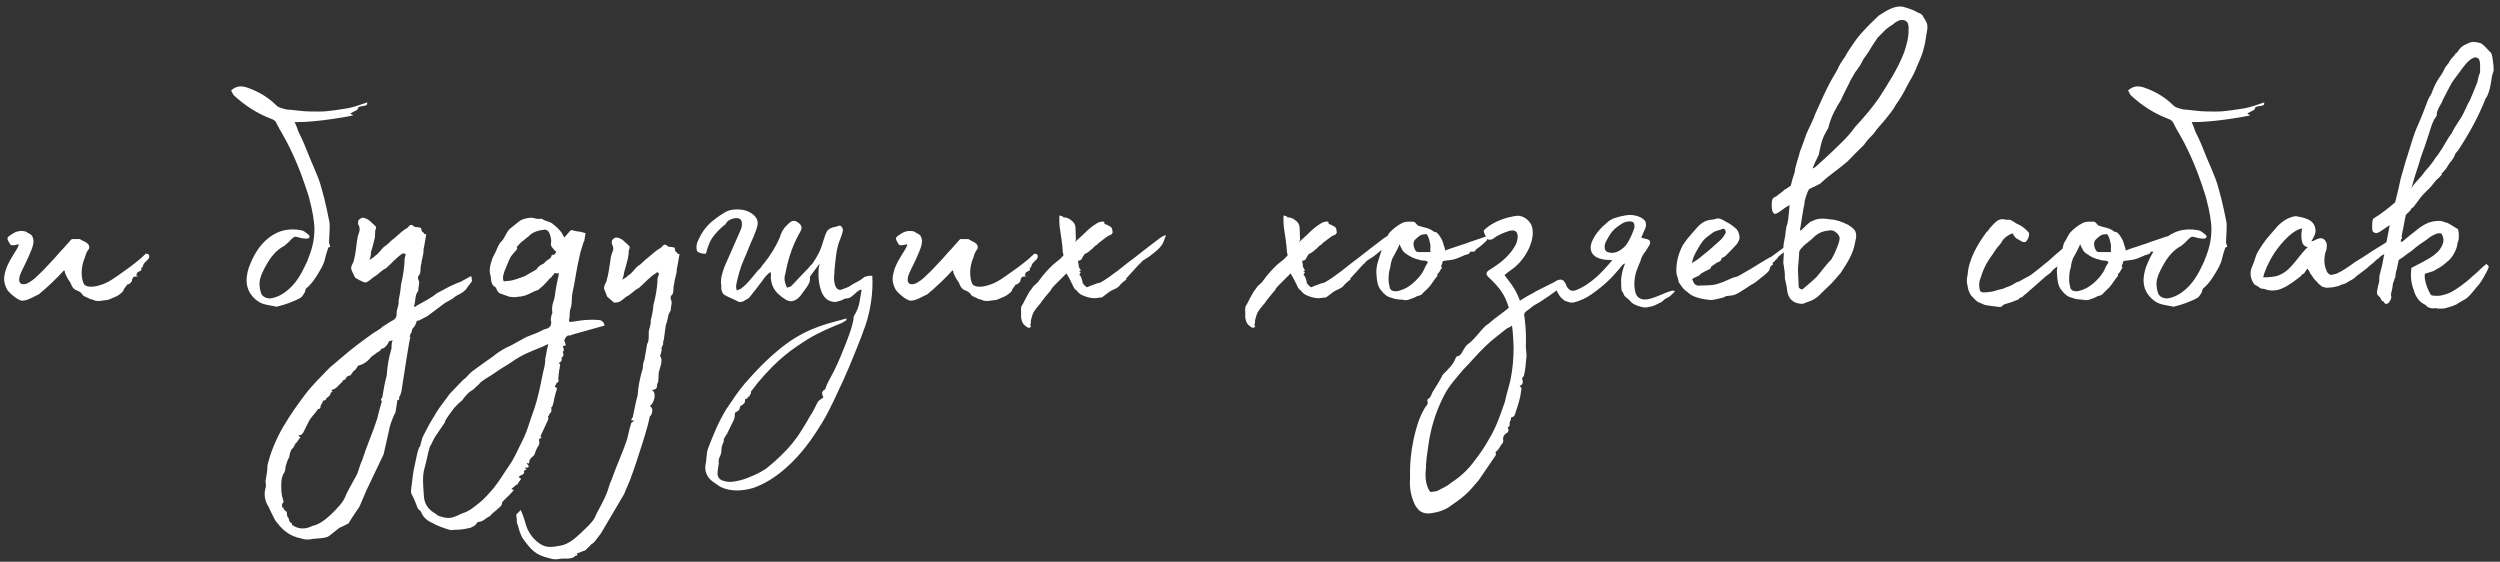 <?xml version="1.0" encoding="UTF-8"?> <svg xmlns="http://www.w3.org/2000/svg" width="405" height="91" viewBox="0 0 405 91" fill="none"><rect x="0" y="0" width="405" height="91" fill="#333333" stroke="none"/><path d="M15.944 48.775C15.752 48.711 15.624 48.775 15.432 48.711C15.112 48.583 14.856 48.455 14.6 48.455C14.408 48.327 14.152 48.199 13.96 48.135C13.704 48.007 13.384 47.879 13.384 47.751C13.128 47.367 12.808 47.175 12.424 47.047C11.784 46.791 11.592 46.279 11.4 45.767C11.272 45.575 11.144 45.447 11.08 45.319C10.824 44.934 10.696 44.55 10.504 44.166C10.568 44.038 10.504 43.974 10.376 43.782C9.224 45.062 7.816 46.407 6.28 47.687C5.384 48.071 4.616 48.647 3.656 48.711C2.952 48.775 1.352 47.303 1.16 46.919C0.52 45.703 0.584 44.934 0.904 43.846C1.416 41.99 3.208 40.007 3.016 39.559C2.376 39.751 1.864 39.815 1.672 39.623C1.416 39.175 1.16 38.855 1.224 38.535C1.352 38.279 1.608 38.151 1.8 38.023C2.056 37.831 2.376 37.639 2.76 37.511C3.272 37.383 3.72 37.383 4.168 37.511C4.488 37.767 5 37.895 5.192 38.215C5.704 39.111 5.32 40.007 4.616 41.606C4.296 42.374 3.592 43.718 3.4 44.166C3.144 44.742 2.888 45.639 3.4 45.959C3.784 46.151 4.296 46.023 4.68 45.767C5.576 45.255 5.896 44.806 6.408 44.358C7.112 43.718 7.624 43.078 8.328 42.374C8.968 41.734 9.544 40.967 10.184 40.327C10.568 39.943 10.888 39.495 11.272 39.111C11.336 38.983 11.464 38.855 11.656 38.727H13C13 38.983 14.792 39.239 14.408 40.327C14.088 40.711 13.896 41.158 13.768 41.67C13.256 42.886 13.064 44.166 13.384 45.447C13.448 45.703 13.512 45.895 13.64 46.087C14.344 46.791 16.072 46.343 17.16 45.831C17.864 45.511 18.504 45.062 19.144 44.614C20.36 43.782 21.576 42.886 22.728 41.926L23.624 41.094C24.328 41.094 24.264 41.67 24.008 41.99C23.688 42.374 23.176 42.63 23.112 43.27L22.856 43.398C23.112 43.846 22.6 43.91 22.408 44.038C22.088 44.166 22.28 44.422 22.024 44.55C22.088 44.614 22.152 44.678 22.408 44.742C22.152 44.742 22.024 44.806 21.896 44.806C21.576 44.806 21.448 45.062 21.384 45.383C21.384 45.703 20.936 46.087 20.616 46.087L19.976 46.983C19.976 47.047 20.04 47.047 20.04 47.047C19.272 48.007 18.376 48.199 17.48 48.583L15.944 48.775ZM44.729 49.67C43.641 49.414 42.553 49.414 41.657 48.711C39.737 47.239 39.673 45.319 40.313 43.334C40.889 41.798 41.657 40.263 43.001 38.983C44.729 37.383 46.649 36.87 48.889 37.319C49.337 37.447 49.657 37.767 49.977 38.023C50.297 38.279 50.169 38.663 49.657 38.663C49.273 38.663 48.825 38.599 48.441 38.471C47.737 38.279 47.737 38.279 47.161 38.791C46.841 39.175 46.457 39.495 46.073 39.815C44.729 40.519 43.833 41.67 43.129 42.95C42.617 43.846 42.105 44.87 42.041 45.831C42.041 46.407 42.105 46.919 42.297 47.495C42.489 48.135 43.449 48.519 44.217 48.263C44.857 48.135 45.497 47.815 46.137 47.367C47.929 46.087 48.825 44.358 49.721 42.438C50.489 40.583 50.937 39.047 50.937 37.127C50.937 35.846 50.553 33.862 50.233 32.711C50.041 31.75 49.849 31.366 49.401 29.959C48.569 27.462 47.673 25.415 46.841 23.75C46.393 22.791 45.817 21.895 45.753 21.703C45.433 21.191 45.113 20.614 44.857 20.102C44.729 19.654 44.409 19.398 43.833 19.206C41.657 18.375 39.673 17.095 37.945 15.495C37.689 15.303 37.625 14.918 37.433 14.662C38.329 13.831 39.225 13.895 40.121 14.214C41.913 14.854 43.449 15.751 44.793 17.095C45.177 17.479 45.753 17.543 46.393 17.735C47.673 17.799 48.889 18.055 50.169 18.055C52.537 18.119 53.113 18.055 56.313 17.543C57.401 17.351 58.489 16.902 59.513 16.582L59.449 16.966C59.129 17.223 58.617 17.159 58.233 17.287C57.913 17.415 58.041 17.671 57.849 17.799C57.529 17.991 57.209 18.119 56.761 18.375C56.953 18.631 57.081 18.503 57.209 18.695C57.017 18.759 51.449 19.846 47.737 19.782C47.929 20.166 48.185 20.806 48.313 21.255C48.569 21.767 49.145 22.919 49.785 24.582C50.361 26.119 51.577 28.55 52.025 30.279C52.793 32.903 53.177 35.078 53.369 35.974C53.497 36.87 53.305 38.279 53.305 39.303L53.497 39.943C53.497 40.007 53.177 40.071 53.177 40.135C52.985 40.711 52.793 41.286 52.665 41.862C52.473 42.822 51.961 43.59 51.513 44.358C51.001 45.191 50.425 46.087 49.593 46.727C49.465 46.855 49.465 47.175 49.337 47.431C49.145 47.687 48.953 48.071 48.761 48.199C47.801 48.775 46.073 49.414 44.857 49.67C44.793 49.67 44.793 49.734 44.729 49.67ZM76.352 44.742L76.48 45.511C76.16 46.023 75.584 46.663 75.456 46.919C75.264 47.047 74.944 47.431 74.816 47.431C74.368 47.751 73.92 47.815 73.408 48.327L72.064 49.094L69.248 51.206L67.904 51.91L67.52 51.974C67.392 52.422 67.264 52.806 66.88 53.191C66.688 53.319 66.752 53.895 66.56 53.959C66.496 54.215 66.368 54.343 66.368 54.599H66.496C66.368 54.599 65.408 60.998 65.344 61.383C65.216 61.895 65.088 64.007 64.64 64.326C64.768 64.775 64.512 64.903 64.448 64.775H64.384L64.064 66.823C63.936 66.951 63.296 68.487 63.168 69.062L62.144 73.606L59.392 79.367L58.24 82.055L57.088 83.782L56.448 84.806C56.128 84.934 55.616 85.254 54.976 85.51C54.464 85.959 53.312 86.79 53.376 86.79C52.736 87.302 51.072 87.174 50.304 87.367C49.92 87.43 49.28 87.43 48.832 87.239C46.848 86.855 45.696 85.831 44.544 84.231C44.288 83.654 43.84 82.886 43.52 82.118C42.88 81.159 42.688 80.007 43.072 78.855C43.072 78.343 43.072 78.15 43.008 77.959C43.2 76.934 43.328 76.103 43.328 75.398C43.84 73.222 44.736 71.111 45.888 69.126C46.976 67.27 48.192 65.543 49.408 63.943C50.56 62.407 52.032 60.998 53.376 59.59C54.848 58.374 56.32 57.031 57.856 55.879C58.688 55.239 59.584 54.599 60.288 54.087C60.992 53.575 61.568 53.383 61.952 52.934C62.528 52.614 63.168 52.102 63.616 51.91C64.32 51.526 64.256 51.078 64.256 50.502C64.384 49.862 64.64 49.35 64.576 48.711C64.768 47.751 64.896 46.983 64.96 46.151C65.28 44.742 65.472 43.526 65.536 42.374C65.472 41.926 65.664 41.542 65.728 41.158L65.28 41.031C64.32 41.606 63.552 42.566 62.528 43.462C61.76 43.782 61.312 44.486 60.544 44.87C60.032 45.255 59.712 45.639 59.2 45.767C58.88 45.767 57.408 44.998 57.472 44.87C57.28 44.486 57.024 43.974 56.896 43.59C56.832 42.886 57.344 42.566 57.344 42.054C57.6 41.286 57.664 40.199 57.792 39.367C57.856 38.919 57.92 38.215 58.176 37.639C58.304 37.255 58.304 36.87 58.112 36.486C57.92 36.294 58.048 35.91 58.048 35.718C58.304 35.462 58.432 35.27 58.88 35.27C59.2 35.398 59.2 35.334 59.648 35.59C59.968 35.782 60.48 36.358 60.864 36.678C60.864 36.678 60.992 36.87 60.864 37.127C60.672 37.447 60.864 38.023 60.672 38.727C60.544 39.175 60.352 40.071 60.096 40.839C60.096 41.35 60.032 41.606 59.84 42.118C60.16 41.926 60.672 41.606 60.8 41.414C61.376 41.094 61.76 40.327 62.272 39.943C62.912 39.559 63.296 38.983 63.872 38.599C64.64 37.959 65.216 37.319 65.984 36.934C66.368 36.486 66.496 36.294 66.944 36.55C67.072 36.806 67.456 36.806 67.712 36.806C67.84 36.806 68.096 36.934 68.224 36.934V37.062L68.352 37.511C68.8 37.703 68.544 37.959 69.056 37.959L68.928 38.663C68.864 39.111 68.672 40.199 68.608 40.391V40.519C68.672 41.222 68.224 42.246 68.288 42.63C68.096 43.078 68.16 43.59 68.096 44.038C68.096 44.23 67.968 44.486 67.968 44.486C67.712 44.678 67.648 44.998 67.776 45.319C68.096 45.831 67.712 46.471 67.776 47.047C67.712 47.175 67.392 47.687 67.392 47.815C67.264 48.391 67.264 48.839 67.136 49.414L67.008 49.542C67.136 49.734 67.328 49.734 67.456 49.542C68.8 48.775 69.888 48.263 70.784 47.495C71.552 47.111 71.872 46.919 72.832 46.407L74.112 45.831C74.624 45.767 76.096 44.742 76.352 44.742ZM63.424 56.455C63.424 56.007 63.424 55.495 63.616 55.111C63.232 55.239 62.912 55.239 62.912 55.559C62.592 56.071 62.208 56.519 61.696 56.519V56.711C61.376 56.903 61.12 57.158 60.992 57.158C60.8 57.414 60.416 57.542 60.16 57.798C59.712 58.374 59.008 59.014 58.112 59.206C58.112 59.206 57.92 59.206 57.92 59.398C57.728 59.654 57.6 59.974 57.28 60.102C57.088 60.422 56.768 60.742 56.832 60.806C56.768 60.806 56.576 60.806 56.256 60.998C56.128 60.998 56.064 61.319 55.872 61.511C55.68 61.511 55.424 61.703 55.488 61.831C54.976 62.215 54.528 62.983 53.888 63.111L53.568 63.303H53.888C53.824 63.559 53.504 63.559 53.568 63.751C53.44 64.135 53.056 64.391 52.864 64.519C52.864 64.71 52.736 64.903 52.352 64.903C52.224 65.415 51.968 65.415 51.904 65.99C51.904 66.246 51.712 66.246 51.52 66.246C51.072 67.014 50.304 67.591 49.92 68.487C49.792 68.806 49.408 69.447 49.28 69.766C49.152 70.087 48.832 70.599 48.512 70.471L48.32 70.599C48.512 70.599 48.512 70.855 48.704 70.855C48.512 70.983 48.384 71.239 48.064 71.686C47.68 71.879 47.744 72.454 47.296 72.71C46.976 73.159 46.912 73.671 46.848 74.118C46.528 74.502 46.464 75.079 46.272 75.526C46.272 75.782 46.208 76.487 45.888 76.806C45.504 77.703 45.568 78.406 45.568 79.174C45.568 79.879 45.696 80.454 45.952 81.287L45.696 81.671V82.246C45.952 82.183 45.952 82.183 45.952 82.502C46.144 82.63 46.208 82.758 46.464 82.951C46.464 83.463 46.528 83.782 46.784 83.975C46.784 84.294 46.912 84.615 47.296 84.806C47.296 84.806 47.296 84.934 47.36 85.126H47.488L47.68 85.254C48.576 85.766 49.664 85.703 50.624 85.191C51.712 84.999 52.8 84.103 53.632 83.335C54.592 82.374 55.68 81.35 56.064 80.135C56.704 78.855 57.28 77.894 57.856 76.806C58.176 76.038 58.304 75.27 58.688 74.502C59.392 72.263 60.416 70.022 61.12 67.782C61.248 67.207 61.568 65.927 61.888 64.903H61.696C61.696 64.519 62.016 64.391 61.952 64.263C62.144 63.047 62.336 61.959 62.656 60.806C62.72 59.526 62.976 57.862 63.424 56.455ZM82.952 79.302H83.144C83.144 79.367 83.208 79.43 83.208 79.43C82.632 80.135 81.928 80.71 81.352 81.35C81.352 81.862 81.096 82.055 80.776 82.311C80.328 82.758 79.816 83.079 79.432 83.526C79.368 83.591 79.368 83.654 79.304 83.654C78.664 83.91 78.28 84.55 77.448 84.55C77.256 84.615 77.128 84.999 76.936 85.126C76.616 85.319 76.168 85.575 75.848 85.575C75.08 85.766 74.376 85.831 73.544 85.831C73.288 85.894 72.968 85.894 72.84 85.831C71.752 85.51 70.856 85.191 69.96 84.678C69.192 84.359 68.488 83.719 68.232 82.951C68.104 82.695 67.848 82.63 67.656 82.311C67.4 81.671 67.208 81.031 66.76 80.198C66.632 80.07 66.632 79.814 66.568 79.623C66.632 79.174 66.632 78.855 66.696 78.534C66.824 77.382 66.952 76.294 67.208 75.27C67.4 74.439 67.528 73.543 67.848 72.582C67.912 72.454 67.976 72.391 68.04 72.326L68.424 70.918L68.872 70.022C69.448 68.871 70.088 67.782 70.728 66.758C71.304 65.799 72.2 64.775 72.84 63.815L74.376 62.215C74.504 62.087 75.08 61.447 75.464 61.191C75.784 60.87 76.168 60.358 76.744 59.974C77.768 59.206 78.792 58.502 79.88 57.734C80.712 57.031 81.736 56.391 82.824 55.943L85.256 54.599C86.216 54.215 87.24 53.895 88.072 53.383L88.328 53.319C89.096 53.127 89.352 52.742 89.288 52.038C89.224 51.974 89.224 51.846 89.224 51.718C89.288 51.398 89.288 51.078 89.48 50.758C89.288 49.222 89.8 48.775 89.8 48.263L89.864 48.135C89.992 46.791 90.312 45.447 90.568 44.23C90.504 44.294 90.312 44.294 90.248 44.294L89.864 44.23C89.736 44.294 89.672 44.55 89.544 44.614C89.352 44.87 89.288 44.998 89.032 45.127C89.032 45.127 88.328 46.087 87.304 46.855V46.919C86.28 47.239 85.832 47.623 85.064 47.879C84.744 47.943 84.424 48.071 83.912 48.071C83.464 48.199 82.952 48.135 82.504 48.071L80.904 47.495C80.712 47.367 80.584 47.111 80.456 46.919C80.456 46.727 80.264 46.471 80.072 46.407C79.56 46.023 79.56 45.383 79.496 44.742C79.112 43.718 79.496 42.694 79.816 41.734C80.008 41.35 80.264 40.903 80.392 40.583C80.52 40.263 80.712 39.815 81.032 39.303C81.096 39.303 81.096 39.303 81.096 39.239C81.8 38.663 81.992 37.511 82.76 36.934C83.144 36.678 84.168 35.718 84.552 35.59C85.256 35.334 86.024 35.142 86.728 35.398C87.048 35.526 87.56 35.398 87.816 35.462C88.2 35.782 89.032 35.91 89.416 36.166C90.056 36.678 90.44 36.998 90.952 37.639L91.4 38.471C91.784 38.151 92.232 37.447 92.552 37.255L93.32 37.447C93.96 37.511 94.216 37.575 94.856 37.767L94.664 38.983C94.408 39.431 94.344 40.007 94.152 40.455C94.024 40.839 93.96 41.158 93.896 41.478C93.384 43.526 93.192 45.447 92.744 47.431C92.552 48.391 92.744 49.286 92.36 50.182C92.232 50.758 92.36 51.334 92.168 51.846C92.168 51.846 92.232 52.166 92.296 52.166C93.128 52.102 93.896 51.91 94.728 51.846C95.496 51.782 96.264 51.782 96.968 51.846C97.48 51.782 97.928 52.358 97.928 52.742L92.68 54.215C92.552 54.279 92.424 54.343 92.36 54.343C91.912 54.279 91.784 54.471 91.528 54.855C91.528 54.983 91.464 55.111 91.4 55.175C91.528 55.431 91.592 55.623 91.656 55.943L91.208 56.071C91.144 56.391 91.592 56.647 91.144 57.031C91.4 57.478 91.272 57.798 90.952 57.926C91.08 58.438 90.952 58.566 90.504 58.822C90.568 58.886 90.76 59.014 90.76 59.078C90.568 59.782 90.76 59.526 90.568 60.038C90.632 60.166 90.44 60.806 90.504 60.806L90.44 61.319C90.504 61.703 90.568 61.895 90.184 62.023L89.864 62.663C89.992 62.727 90.184 62.791 90.248 62.919C90.056 63.495 89.928 64.007 89.8 64.519C89.736 64.838 89.672 65.287 89.544 65.671C89.352 66.055 89.288 65.99 89.288 66.055C89.352 66.246 89.352 66.502 89.288 66.758C89.16 66.886 88.968 67.014 88.968 67.27C88.84 67.335 88.648 67.591 88.84 67.591C88.84 67.782 88.84 67.975 88.712 68.166L87.56 70.662C87.624 70.79 87.688 70.855 87.752 70.855L87.304 71.174C87.368 71.43 87.368 71.623 87.368 71.814L87.304 72.007C87.304 72.07 87.368 72.07 87.368 72.07C87.176 72.135 86.728 73.094 86.6 73.606C86.408 73.99 85.96 74.118 85.832 74.502C85.64 74.567 85.96 75.398 85.32 74.951C85.384 75.142 85.448 75.27 85.64 75.463C85.704 75.847 85.256 75.719 84.936 75.782C85.064 75.847 85.192 75.91 85.32 76.038C85.128 76.103 84.936 76.231 84.872 76.294C85.128 76.999 84.168 76.871 84.04 77.319L84.424 77.575C84.168 77.894 83.976 78.215 83.784 78.534C83.72 78.534 83.72 78.471 83.72 78.471C83.464 78.727 83.08 78.983 82.888 79.174C82.888 79.239 82.888 79.302 82.952 79.302ZM89.48 41.286C89.928 41.35 89.992 40.967 90.12 40.775C89.864 40.647 89.736 40.391 89.544 40.199C89.288 39.943 89.16 39.623 89.288 39.175C89.352 38.727 89.032 37.639 88.84 37.511C88.712 37.319 88.456 37.191 88.264 37.191C87.304 37.319 86.344 37.511 85.64 38.279C85.128 38.727 84.616 39.047 84.168 39.495C84.104 39.623 83.848 39.815 83.72 40.007L83.784 40.327C83.464 40.775 83.016 41.158 82.696 41.67C82.312 42.438 82.056 43.206 81.736 43.91C81.544 44.55 81.352 44.998 81.608 45.575C81.8 45.575 82.056 45.511 82.312 45.511C83.272 45.447 84.04 45.062 85 44.742L86.792 43.718H86.856C87.112 43.27 87.496 42.95 87.944 42.758C88.072 42.758 88.2 42.566 88.328 42.438C88.584 42.054 89.288 41.99 89.352 41.414C89.352 41.35 89.416 41.286 89.48 41.286ZM109.384 40.711C109.832 40.903 109.576 41.158 110.088 41.158L109.96 41.862C109.896 42.31 109.704 43.398 109.64 43.59V43.718C109.64 44.422 109.192 45.447 109.256 45.831C109.064 46.279 109.128 46.791 109.064 47.239C109.064 47.431 108.936 47.687 108.936 47.687C108.68 47.879 108.552 48.199 108.68 48.519C109 49.031 108.616 49.67 108.68 50.246C108.616 50.374 108.296 50.886 108.296 51.014C108.168 51.59 108.104 52.038 107.848 52.742L107.528 55.111C107.336 55.239 107.528 55.879 107.336 55.943C107.272 56.199 107.144 56.327 107.144 56.583H107.272C107.144 56.583 107.08 57.606 106.888 57.606C107.528 58.374 106.888 59.462 106.696 60.486C106.696 60.742 106.696 61.319 106.632 61.767C106.632 61.959 106.44 62.151 106.44 62.343C106.44 62.727 106.44 63.111 105.608 63.175C106.184 63.559 106.056 64.198 105.992 64.582C105.864 65.094 105.736 65.35 105.288 65.799C105.928 66.118 105.672 67.207 105.224 67.526C105.352 67.975 102.984 75.398 102.216 77.319C102.28 77.382 101.128 79.879 101.128 80.007L97.352 86.406L96.328 87.751C96.136 87.879 96.136 88.007 95.752 88.198C95.624 88.454 94.792 89.094 94.92 89.094C94.408 89.287 94.024 89.478 93.448 89.671C93.704 90.183 93.192 89.862 93.064 90.183C92.424 90.695 91.272 90.374 90.504 90.567C90.12 90.63 89.48 90.63 89.032 90.439C86.664 89.927 85.96 88.966 84.616 87.111C84.296 86.471 84.104 85.959 83.912 85.126C83.784 84.999 83.784 84.743 83.72 84.55C83.784 84.103 83.592 83.654 83.656 83.335L84.36 82.63C84.808 83.591 84.936 84.166 85.256 85.191C85.512 86.022 85.96 86.599 86.344 87.111C88.136 89.031 89.224 88.647 90.824 88.391C91.976 88.198 93.064 87.302 93.896 86.534C94.856 85.575 96.2 84.55 96.584 83.335C97.224 82.055 97.8 81.094 98.248 80.007C98.568 79.239 98.696 78.471 99.08 77.703C99.848 75.463 100.936 73.222 101.64 70.983C101.832 70.215 101.96 69.447 102.28 68.487L102.6 68.294C102.6 68.294 102.536 68.103 102.792 68.103H102.28C102.28 67.719 102.6 67.591 102.536 67.463C102.792 66.246 102.984 65.159 103.304 64.007C103.368 62.727 103.688 61.062 104.136 59.654C104.136 59.206 104.2 58.694 104.392 58.31L104.84 55.687C105.16 55.367 105.096 54.151 105.096 53.703C105.224 53.062 105.48 52.55 105.416 51.91C105.672 50.95 105.8 50.182 105.864 49.35C106.248 47.943 106.44 46.727 106.504 45.575C106.44 45.127 106.632 44.742 106.76 44.358C106.696 44.166 106.44 44.166 106.44 43.974C106.44 44.166 106.312 44.23 106.312 44.23C105.288 44.806 104.52 45.767 103.496 46.663C102.728 46.983 102.28 47.687 101.448 48.071C100.936 48.455 100.616 48.839 100.104 48.967C99.784 48.967 99.464 49.158 99.272 48.839L98.376 48.071C98.248 47.687 97.992 47.175 97.864 46.791C97.8 46.087 98.312 45.767 98.312 45.255C98.568 44.486 98.696 43.398 98.824 42.566C98.888 42.118 98.952 41.414 99.208 40.839C99.4 40.455 99.4 40.071 99.208 39.687C99.016 39.495 99.144 39.111 99.144 38.919C99.4 38.663 99.528 38.471 99.976 38.471C100.296 38.599 100.296 38.535 100.744 38.791C101.064 38.983 101.576 39.559 101.96 39.879C101.96 39.879 102.088 40.071 101.96 40.327C101.768 40.647 101.896 41.222 101.704 41.926C101.576 42.374 101.384 43.27 101.128 44.038C101.064 44.55 101 44.806 100.808 45.319C101.128 45.127 101.64 44.806 101.768 44.614C102.408 44.294 102.792 43.526 103.304 43.142C103.944 42.758 104.328 42.182 104.904 41.798C105.672 41.158 106.312 40.519 107.08 40.135C107.464 39.687 107.592 39.495 108.04 39.751C108.168 40.007 108.552 40.007 108.808 40.007C108.936 40.007 109.192 40.135 109.32 40.135V40.263L109.384 40.711ZM82.504 75.398C83.4 74.118 83.912 72.775 84.616 71.43C85.128 70.406 85.448 69.51 85.768 68.487C86.28 66.951 86.856 65.543 87.176 64.007C87.496 62.855 87.688 61.639 87.944 60.486C88.072 59.91 88.328 59.078 88.328 58.374V58.118C88.52 57.35 88.584 56.519 88.84 55.751C88.328 55.879 87.944 56.199 87.496 56.327C85.896 56.967 84.424 57.542 83.016 58.566C82.184 59.142 81.096 59.718 80.136 60.422C79.432 60.934 78.6 61.319 77.832 61.959C77.576 62.343 77.064 62.663 76.808 62.983C76.424 63.303 76.104 63.431 75.848 63.687C75.464 64.07 75.208 64.391 74.824 64.903C74.376 65.222 73.928 65.734 73.544 66.118C73.416 66.374 72.008 68.038 72.072 68.422L70.728 70.406C70.664 70.406 70.024 71.558 69.896 71.942C69.704 72.198 69.576 72.454 69.512 72.838C69.32 73.35 69.256 73.99 69.128 74.439C68.936 75.335 68.616 76.166 68.552 77.062C68.488 78.278 68.616 79.367 68.68 80.519C68.808 81.799 69.512 82.63 70.536 83.207L70.856 83.463C70.984 83.526 71.048 83.591 71.112 83.591C72.008 83.91 72.84 84.038 73.608 83.719C74.056 83.591 74.568 83.27 74.952 83.142C76.04 82.823 76.808 82.118 77.704 81.415C78.536 80.775 79.24 79.879 79.944 79.111C80.968 77.831 81.608 76.678 82.504 75.398ZM141.305 44.678C141.497 47.303 140.985 50.438 140.217 52.678C139.577 54.599 137.465 59.782 136.569 61.703C135.609 63.751 134.393 66.502 133.177 68.487C131.449 71.302 129.849 73.543 127.353 75.782C125.753 77.191 124.025 78.343 122.041 79.046C120.249 79.558 118.393 79.686 116.665 78.855L115.385 77.959C114.553 77.319 114.105 76.359 114.297 75.27C114.489 74.439 114.425 73.478 114.681 72.71C115.577 70.406 116.345 68.422 117.689 66.246C118.457 65.094 119.737 63.175 120.697 62.087C122.169 60.422 124.345 57.99 127.225 55.815C131.193 52.87 134.713 52.294 137.145 51.59C137.145 52.038 136.761 52.038 136.441 52.294C134.713 52.998 132.665 53.831 130.809 54.983C128.313 56.583 126.137 57.99 122.745 62.023C122.233 62.663 121.849 63.239 121.657 63.431C121.721 63.687 121.529 63.943 121.529 63.943C121.209 64.07 121.721 64.263 121.209 64.263C121.209 64.263 121.081 64.326 121.081 64.582C120.825 64.582 120.633 64.582 120.697 65.031C120.633 65.415 120.185 65.606 119.993 65.799C119.865 65.799 119.865 65.799 119.865 65.99C119.865 66.439 119.417 66.695 119.097 66.823C118.969 67.27 119.097 67.526 118.905 67.975C118.521 68.743 118.073 69.638 117.817 70.215C117.497 70.727 117.177 71.046 117.241 71.558C116.921 72.135 116.857 72.71 116.857 73.222C116.793 73.671 116.601 73.99 116.473 74.311C116.473 74.502 116.409 74.695 116.409 74.823C116.473 75.014 116.473 75.142 116.409 75.27L116.281 76.166C116.089 77.382 116.537 77.831 117.753 78.022C118.521 78.15 119.289 77.959 120.057 77.766C121.081 77.51 123.193 76.615 124.281 75.782C125.881 74.502 127.353 73.031 128.313 71.879C128.569 71.558 128.825 71.174 129.145 70.79C129.401 70.471 131.001 67.91 131.257 67.335C131.769 66.695 132.089 65.799 132.537 65.031C132.857 64.71 133.241 64.519 133.433 64.326H133.369C133.113 63.815 133.049 63.431 133.689 63.047C134.265 61.191 134.905 61.191 137.081 55.495C137.721 53.831 137.977 53.127 138.233 51.91C138.297 51.654 138.233 51.334 138.361 51.142C138.809 50.438 139.129 49.67 139.257 48.839L139.577 46.983L139.385 46.919L138.873 47.239C138.361 47.687 138.041 48.007 137.721 48.199C137.465 48.327 137.209 48.327 136.889 48.391C136.761 48.391 136.633 48.455 136.505 48.583L135.929 48.775C135.801 48.775 135.673 48.839 135.481 48.903H134.969C134.713 48.839 134.457 48.775 134.201 48.647C132.729 47.879 132.537 45.062 132.601 44.102C132.601 43.526 132.665 43.206 132.793 42.694C131.897 43.91 131.449 44.422 131.193 44.87C131.321 45.639 131.001 46.023 130.681 46.535L129.657 47.943L129.273 48.327C128.505 48.903 127.929 48.967 127.161 48.455C126.009 47.687 124.985 46.855 124.857 44.934C124.921 44.742 124.921 44.422 124.857 44.166L124.729 44.102C124.345 44.422 123.897 44.87 123.577 45.383C122.873 46.343 122.105 47.303 121.337 48.263L120.377 48.839C120.185 48.903 119.865 48.967 119.673 48.903C119.033 48.519 117.881 48.135 117.241 47.687C116.921 47.367 116.793 46.855 116.857 46.343C116.665 45.255 116.985 44.23 117.369 43.206L119.929 37.383C120.313 36.614 120.313 35.59 119.737 35.398C119.033 35.142 117.753 35.654 117.561 36.294C116.729 36.934 116.025 37.639 115.385 38.535C115.001 39.047 114.617 40.071 114.361 41.094C113.785 41.158 112.953 40.903 112.889 40.583C112.761 40.007 112.825 39.431 113.145 38.855C113.657 37.703 114.169 36.998 115.065 36.102C115.769 35.526 116.409 35.014 117.177 34.566C117.881 34.054 118.777 33.798 120.313 33.99C121.721 34.246 123.065 35.27 122.681 36.614C122.553 37.191 122.297 37.767 122.105 38.279C121.529 39.495 121.081 40.775 120.505 42.054C119.929 43.334 119.609 44.614 119.289 46.023C119.225 46.407 119.225 46.535 119.353 47.047C119.609 46.983 119.801 46.855 119.993 46.791C121.145 45.959 121.977 44.742 122.873 43.718C123.321 43.398 123.449 42.95 123.897 42.502C124.857 41.286 125.689 39.943 126.329 38.471C126.585 37.511 127.033 36.87 127.737 36.23C128.185 35.782 128.633 35.654 129.081 35.91C129.721 36.294 129.977 36.678 129.785 37.255C129.657 37.575 129.465 37.831 129.337 38.087C128.249 40.135 127.609 42.246 127.225 44.358C126.969 45.127 127.097 45.703 127.481 46.599C127.737 46.535 127.993 46.471 128.185 46.343L130.617 43.782C130.937 43.526 131.193 43.078 131.577 42.758C132.473 41.478 132.985 40.455 133.369 39.047C133.561 38.535 133.689 37.959 133.945 37.511C134.137 37.127 134.777 36.806 135.353 36.742C135.481 36.742 135.801 36.55 136.057 36.55C136.313 36.55 136.697 37.191 136.505 37.511C136.441 37.895 136.249 38.343 136.121 38.727C135.609 39.879 135.481 41.031 135.353 42.182C135.289 42.886 135.161 43.654 135.161 44.422C135.033 45.191 135.161 46.535 135.737 46.855C136.057 47.047 136.377 46.919 136.633 46.791C136.953 46.727 137.273 46.535 137.593 46.407L138.169 46.023C138.617 45.767 139.513 45.383 140.025 44.87L140.729 44.678H141.305ZM159.881 48.775C159.689 48.711 159.561 48.775 159.369 48.711C159.049 48.583 158.793 48.455 158.537 48.455C158.345 48.327 158.089 48.199 157.897 48.135C157.641 48.007 157.321 47.879 157.321 47.751C157.065 47.367 156.745 47.175 156.361 47.047C155.721 46.791 155.529 46.279 155.337 45.767C155.209 45.575 155.081 45.447 155.017 45.319C154.761 44.934 154.633 44.55 154.441 44.166C154.505 44.038 154.441 43.974 154.313 43.782C153.161 45.062 151.753 46.407 150.217 47.687C149.321 48.071 148.553 48.647 147.593 48.711C146.889 48.775 145.289 47.303 145.097 46.919C144.457 45.703 144.521 44.934 144.841 43.846C145.353 41.99 147.145 40.007 146.953 39.559C146.313 39.751 145.801 39.815 145.609 39.623C145.353 39.175 145.097 38.855 145.161 38.535C145.289 38.279 145.545 38.151 145.737 38.023C145.993 37.831 146.313 37.639 146.697 37.511C147.209 37.383 147.657 37.383 148.105 37.511C148.425 37.767 148.937 37.895 149.129 38.215C149.641 39.111 149.257 40.007 148.553 41.606C148.233 42.374 147.529 43.718 147.337 44.166C147.081 44.742 146.825 45.639 147.337 45.959C147.721 46.151 148.233 46.023 148.617 45.767C149.513 45.255 149.833 44.806 150.345 44.358C151.049 43.718 151.561 43.078 152.265 42.374C152.905 41.734 153.481 40.967 154.121 40.327C154.505 39.943 154.825 39.495 155.209 39.111C155.273 38.983 155.401 38.855 155.593 38.727H156.937C156.937 38.983 158.729 39.239 158.345 40.327C158.025 40.711 157.833 41.158 157.705 41.67C157.193 42.886 157.001 44.166 157.321 45.447C157.385 45.703 157.449 45.895 157.577 46.087C158.281 46.791 160.009 46.343 161.097 45.831C161.801 45.511 162.441 45.062 163.081 44.614C164.297 43.782 165.513 42.886 166.665 41.926L167.561 41.094C168.265 41.094 168.201 41.67 167.945 41.99C167.625 42.374 167.113 42.63 167.049 43.27L166.793 43.398C167.049 43.846 166.537 43.91 166.345 44.038C166.025 44.166 166.217 44.422 165.961 44.55C166.025 44.614 166.089 44.678 166.345 44.742C166.089 44.742 165.961 44.806 165.833 44.806C165.513 44.806 165.385 45.062 165.321 45.383C165.321 45.703 164.873 46.087 164.553 46.087L163.913 46.983C163.913 47.047 163.977 47.047 163.977 47.047C163.209 48.007 162.313 48.199 161.417 48.583L159.881 48.775ZM188.44 39.303C187.928 40.327 186.968 40.903 186.2 41.542L185.112 42.246C184.92 42.438 184.728 42.694 184.472 42.886L182.424 45.127C182.424 45.191 182.488 45.255 182.488 45.255C182.168 45.511 181.72 45.831 181.464 46.151C181.016 46.791 180.312 46.855 179.672 47.303C179.352 47.559 178.968 47.815 178.584 48.135C178.52 48.199 178.392 48.199 178.264 48.199C178.136 48.263 177.944 48.199 177.816 48.263C177.176 48.391 176.6 48.263 175.96 48.071C175.448 47.879 175 47.751 174.616 47.303C174.488 47.111 174.424 47.047 174.232 46.919C174.168 46.855 173.976 46.663 173.912 46.471C173.528 45.767 173.272 45.062 172.76 44.294L170.904 46.151C170.648 46.407 170.328 46.727 170.264 46.983C169.624 47.751 169.048 48.391 168.536 49.158C168.088 49.67 167.768 50.054 167.448 50.566C167.256 50.95 167.128 51.398 167 51.91V52.358C166.872 52.614 166.808 52.742 167.064 52.806C166.872 53.191 166.552 53.191 166.232 52.87C165.656 52.55 165.464 51.91 165.4 51.27C165.464 50.95 165.4 50.502 165.4 50.118C165.4 49.798 165.464 49.542 165.72 49.222C166.04 48.583 166.36 47.943 166.744 47.303L167.448 46.343L168.152 45.703C168.344 45.383 168.664 45.062 168.856 44.742C169.624 43.846 170.328 43.014 171.288 42.31C171.672 42.054 171.928 41.734 172.248 41.414C172.312 41.286 172.248 41.031 172.184 40.967C172.12 39.559 171.864 38.151 171.672 36.806C171.608 36.294 171.608 35.782 171.608 35.27C171.608 35.142 171.608 35.014 171.672 34.886C171.8 34.95 171.928 35.014 172.056 35.014C172.184 35.078 172.248 35.206 172.312 35.206C172.888 35.206 173.272 35.462 173.656 35.782C173.976 36.038 174.232 36.422 174.232 36.934C174.232 37.575 174.296 38.151 174.296 38.855C174.296 38.919 174.232 39.047 174.104 39.303C174.36 38.983 174.616 38.791 174.808 38.599C175.512 38.023 176.088 37.319 176.856 36.742C177.368 36.422 178.008 35.782 178.84 35.91C178.84 35.91 178.84 35.974 178.904 35.974C178.84 36.294 179.096 36.358 179.352 36.422L179.672 36.614C180.248 36.806 180.184 37.255 180.248 37.703C180.12 37.831 180.056 38.023 179.992 38.023C179.48 38.151 179.096 38.535 178.648 38.855C178.392 39.111 177.944 39.303 177.752 39.623C177.432 39.751 177.176 40.071 176.984 40.263C176.6 40.583 176.216 40.967 175.704 41.158C175.64 41.286 175.384 41.606 175.32 41.798C175.192 42.118 174.936 42.246 174.616 42.246C174.68 42.502 174.744 42.758 174.744 43.014C174.744 43.142 174.872 43.59 175.128 43.782C175 43.846 174.872 43.91 174.808 43.974C174.936 43.974 175 44.038 175.064 44.102C175.064 44.166 175 44.294 174.936 44.358C174.808 44.55 174.872 44.55 175 44.678C175.128 44.806 175.192 45.062 175.256 45.255C175.256 45.191 175.448 45.895 175.384 45.895C175.576 46.023 175.64 46.215 175.832 46.343C175.896 46.471 176.088 46.535 176.088 46.535C176.6 46.343 176.984 46.151 177.432 46.023C177.624 45.895 177.944 45.895 178.264 45.767C179.224 45.255 180.12 44.55 181.08 43.846C181.912 43.206 182.744 42.502 183.64 41.862C184.984 40.775 186.456 39.687 187.864 38.599C188.44 38.151 189.08 37.959 188.824 38.279L188.44 39.303ZM224.753 39.303C224.241 40.327 223.281 40.903 222.513 41.542L221.425 42.246C221.233 42.438 221.041 42.694 220.785 42.886L218.737 45.127C218.737 45.191 218.801 45.255 218.801 45.255C218.481 45.511 218.033 45.831 217.777 46.151C217.329 46.791 216.625 46.855 215.985 47.303C215.665 47.559 215.281 47.815 214.897 48.135C214.833 48.199 214.705 48.199 214.577 48.199C214.449 48.263 214.257 48.199 214.129 48.263C213.489 48.391 212.913 48.263 212.273 48.071C211.761 47.879 211.313 47.751 210.929 47.303C210.801 47.111 210.737 47.047 210.545 46.919C210.481 46.855 210.289 46.663 210.225 46.471C209.841 45.767 209.585 45.062 209.073 44.294L207.217 46.151C206.961 46.407 206.641 46.727 206.577 46.983C205.937 47.751 205.361 48.391 204.849 49.158C204.401 49.67 204.081 50.054 203.761 50.566C203.569 50.95 203.441 51.398 203.313 51.91V52.358C203.185 52.614 203.121 52.742 203.377 52.806C203.185 53.191 202.865 53.191 202.545 52.87C201.969 52.55 201.777 51.91 201.713 51.27C201.777 50.95 201.713 50.502 201.713 50.118C201.713 49.798 201.777 49.542 202.033 49.222C202.353 48.583 202.673 47.943 203.057 47.303L203.761 46.343L204.465 45.703C204.657 45.383 204.977 45.062 205.169 44.742C205.937 43.846 206.641 43.014 207.601 42.31C207.985 42.054 208.241 41.734 208.561 41.414C208.625 41.286 208.561 41.031 208.497 40.967C208.433 39.559 208.177 38.151 207.985 36.806C207.921 36.294 207.921 35.782 207.921 35.27C207.921 35.142 207.921 35.014 207.985 34.886C208.113 34.95 208.241 35.014 208.369 35.014C208.497 35.078 208.561 35.206 208.625 35.206C209.201 35.206 209.585 35.462 209.969 35.782C210.289 36.038 210.545 36.422 210.545 36.934C210.545 37.575 210.609 38.151 210.609 38.855C210.609 38.919 210.545 39.047 210.417 39.303C210.673 38.983 210.929 38.791 211.121 38.599C211.825 38.023 212.401 37.319 213.169 36.742C213.681 36.422 214.321 35.782 215.153 35.91C215.153 35.91 215.153 35.974 215.217 35.974C215.153 36.294 215.409 36.358 215.665 36.422L215.985 36.614C216.561 36.806 216.497 37.255 216.561 37.703C216.433 37.831 216.369 38.023 216.305 38.023C215.793 38.151 215.409 38.535 214.961 38.855C214.705 39.111 214.257 39.303 214.065 39.623C213.745 39.751 213.489 40.071 213.297 40.263C212.913 40.583 212.529 40.967 212.017 41.158C211.953 41.286 211.697 41.606 211.633 41.798C211.505 42.118 211.249 42.246 210.929 42.246C210.993 42.502 211.057 42.758 211.057 43.014C211.057 43.142 211.185 43.59 211.441 43.782C211.313 43.846 211.185 43.91 211.121 43.974C211.249 43.974 211.313 44.038 211.377 44.102C211.377 44.166 211.313 44.294 211.249 44.358C211.121 44.55 211.185 44.55 211.313 44.678C211.441 44.806 211.505 45.062 211.569 45.255C211.569 45.191 211.761 45.895 211.697 45.895C211.889 46.023 211.953 46.215 212.145 46.343C212.209 46.471 212.401 46.535 212.401 46.535C212.913 46.343 213.297 46.151 213.745 46.023C213.937 45.895 214.257 45.895 214.577 45.767C215.537 45.255 216.433 44.55 217.393 43.846C218.225 43.206 219.057 42.502 219.953 41.862C221.297 40.775 222.769 39.687 224.177 38.599C224.753 38.151 225.393 37.959 225.137 38.279L224.753 39.303ZM240.826 38.279L240.89 38.343V38.919C240.122 39.687 239.61 40.071 239.226 40.327C238.97 40.519 238.97 40.775 238.714 40.775H238.266C238.202 40.775 238.138 40.775 238.138 40.839C238.074 41.222 237.562 41.222 237.242 41.35L236.346 41.734C235.642 42.054 235.13 42.118 234.49 42.182C234.298 42.182 234.17 42.246 234.042 42.246C233.722 42.246 233.658 42.374 233.658 42.63C233.594 42.822 233.466 43.014 233.466 43.27L233.594 43.334V43.398C233.274 43.718 233.274 44.102 232.89 44.358C232.826 44.422 232.89 44.678 232.826 44.742C232.314 45.319 231.994 45.959 231.418 46.599L231.29 46.727C230.97 47.047 230.586 47.367 230.33 47.687C230.138 47.815 229.882 47.943 229.626 47.943C229.114 48.263 228.666 48.391 228.09 48.583C227.834 48.647 227.578 48.647 227.45 48.583C226.81 48.519 226.042 48.519 225.53 48.263C224.762 48.135 224.25 47.687 223.802 47.111C223.098 46.407 223.034 45.191 222.97 44.166C222.906 42.95 223.482 41.734 223.802 40.583C223.93 40.199 224.058 39.367 224.122 39.367C224.57 38.727 224.826 37.959 225.21 37.575C225.786 36.998 226.426 36.486 227.194 36.102C227.77 35.846 228.41 35.91 228.922 35.91C229.242 35.91 229.37 36.23 229.626 36.486C229.69 36.55 229.818 36.55 229.946 36.614C230.586 36.87 231.482 36.87 232.25 37.511C232.314 37.575 232.57 37.575 232.698 37.639C233.082 37.959 233.338 38.343 233.658 38.983L234.106 40.391C234.106 40.455 234.042 40.519 234.106 40.583C235.258 40.135 236.41 39.815 237.498 39.431C238.458 39.047 239.226 38.855 240.826 38.279ZM231.738 40.839C231.674 40.519 231.738 40.135 231.738 39.751C231.61 39.239 231.546 38.599 231.226 38.087C231.098 37.895 230.97 37.895 230.778 37.959C230.394 37.959 230.074 38.087 229.882 38.279C229.498 38.599 229.05 38.855 228.986 39.431C228.986 39.751 229.05 40.135 229.242 40.455C229.37 40.775 229.562 40.839 229.946 40.839H231.738ZM231.162 42.758C231.418 42.438 231.29 42.374 230.97 42.246C230.65 42.246 230.138 42.182 229.818 42.054C229.178 41.926 228.474 41.606 227.962 41.222C227.514 40.967 227.194 40.647 227.066 40.263C226.938 40.071 226.81 39.815 226.746 39.559C226.426 40.327 226.106 40.839 225.786 41.478C225.594 41.734 225.466 42.118 225.402 42.374C225.274 42.758 225.274 43.078 225.21 43.398C224.954 44.038 224.954 44.806 224.954 45.447C224.954 45.895 225.082 46.215 225.146 46.599C225.21 47.111 225.978 47.367 226.81 47.047C227.77 46.791 228.666 46.151 229.37 45.447C229.754 45.062 230.138 44.614 230.458 44.102C230.714 43.718 230.842 43.206 231.162 42.758ZM232.21 83.079C231.314 83.27 230.482 83.207 229.842 82.63C229.65 82.374 229.394 82.118 229.266 81.862C228.562 80.454 228.306 78.983 228.434 77.447C228.37 75.335 228.562 73.222 229.01 71.111C229.394 69.447 229.842 67.719 230.802 66.118C230.93 65.799 231.442 65.543 231.25 65.031C231.186 64.966 231.25 64.71 231.314 64.647C231.89 64.391 231.89 63.687 232.21 63.303C232.722 62.535 233.106 61.831 233.554 61.062C233.554 60.87 233.746 60.742 233.81 60.614C234.642 59.782 235.41 59.078 235.794 58.054C235.858 57.926 235.922 57.734 236.05 57.734C236.754 57.606 236.818 57.031 237.138 56.583C237.266 56.327 237.458 56.071 237.65 55.879C238.994 54.919 239.762 53.575 240.85 52.614C241.042 52.614 241.106 52.486 241.17 52.422C242.322 51.398 243.282 50.822 244.434 49.862C243.794 47.687 242.834 46.471 241.106 44.87C240.722 44.486 240.722 44.166 241.106 43.846C241.49 43.59 242.322 43.078 242.642 42.822C243.922 41.926 244.946 40.775 245.522 39.687C245.97 38.855 246.29 36.806 244.37 37.447C243.474 37.767 243.41 37.767 242.706 38.151C242.45 38.215 242.13 38.535 241.81 38.727C241.554 38.855 241.234 38.855 240.978 38.791C240.85 38.599 240.21 37.447 240.402 37.319C240.466 37.191 240.594 37.127 240.658 37.062C241.554 36.23 243.09 35.526 244.434 35.206C244.946 35.078 245.522 34.95 246.034 34.95C247.186 35.078 247.954 36.038 248.146 36.614C248.85 38.727 247.186 41.99 245.074 43.526C244.562 43.91 244.178 44.166 243.73 44.55C244.242 45.319 244.754 45.831 245.202 46.599C245.714 47.367 246.034 48.199 246.226 48.711C248.018 47.559 248.21 47.623 248.85 47.175L251.794 45.703C251.858 45.639 252.05 45.511 252.242 45.447C252.306 45.383 252.434 45.319 252.626 45.319C252.882 45.255 253.138 45.319 253.33 45.511L253.65 45.959C253.714 46.151 253.778 46.471 254.162 46.855C254.418 47.111 254.802 47.175 255.186 47.047C257.682 46.151 259.794 43.846 261.202 42.118C260.37 42.118 259.602 42.118 258.77 41.734C257.554 41.158 257.49 40.007 257.938 39.047C258.45 37.895 259.346 36.87 260.37 36.038C260.69 35.718 261.074 35.526 261.522 35.334C262.034 35.206 262.546 35.014 263.058 34.95C264.274 34.63 265.618 34.95 266.322 35.59C266.578 35.782 266.642 36.166 266.642 36.358C266.706 36.806 266.386 37.255 266.258 37.639L265.874 38.471C266.13 38.599 266.45 38.663 266.77 38.727C267.282 38.855 267.474 39.175 267.218 39.687L266.578 40.711C266.13 41.222 265.874 41.798 265.746 42.31C265.49 42.886 265.234 43.526 265.042 44.102C264.722 45.255 264.658 46.407 264.978 47.495C265.17 48.135 265.682 48.455 266.322 48.519C267.858 48.647 270.802 46.663 271.314 47.175C271.25 47.239 271.314 47.239 271.25 47.303C270.61 47.943 270.482 48.071 270.162 48.199L269.714 48.455L269.202 48.903L268.434 49.286C267.794 49.606 267.602 49.67 266.962 49.734C266.898 49.798 266.834 49.798 266.77 49.798H266.322C266.194 49.798 266.13 49.734 266.002 49.734C265.874 49.734 264.722 49.414 264.338 49.031C264.018 48.647 263.634 48.327 263.314 48.071C262.994 47.815 263.058 47.495 262.802 47.239C262.546 47.047 262.674 45.447 262.61 45.383C262.674 44.486 262.866 43.654 263.25 42.694C262.866 42.758 262.674 43.142 262.29 43.59C261.074 44.998 260.242 45.959 257.81 47.687C257.362 48.007 256.914 48.263 256.466 48.455C255.186 49.031 254.674 49.094 254.226 48.967L253.458 48.711L252.946 48.263C252.626 47.943 252.37 47.495 252.178 47.047L251.026 47.879C249.682 48.775 249.554 48.903 248.722 49.35C248.274 49.606 248.082 49.798 247.762 50.054C246.93 50.63 246.802 50.694 246.994 51.526C247.186 53.255 247.25 54.279 247.186 56.071C247.186 56.711 247.378 57.414 247.25 58.118C247.186 58.95 247.122 59.718 246.93 60.614C246.93 60.742 246.866 60.934 246.738 61.062C246.546 61.255 246.546 61.319 246.61 61.447C246.738 61.831 246.802 62.279 246.162 62.535C246.29 62.663 246.482 62.791 246.482 62.919L246.29 64.198C246.098 65.094 245.778 66.055 245.458 67.014C245.394 67.335 245.202 67.591 244.818 67.591C244.754 67.847 244.754 68.103 244.626 68.294C244.498 68.487 244.626 68.999 244.498 69.062C243.986 69.319 244.498 69.51 244.37 69.703C244.37 69.831 244.306 70.022 244.178 70.087C243.602 70.406 243.41 70.855 243.538 71.43C243.538 71.495 243.474 71.751 243.41 71.814C242.962 72.263 242.898 72.838 242.258 73.222C242.322 73.287 242.322 73.478 242.322 73.734L239.57 77.766C238.866 78.534 238.226 79.43 237.33 80.198C236.498 80.966 235.538 81.543 234.578 82.246C233.81 82.695 233.042 82.951 232.21 83.079ZM260.306 40.775C261.33 41.286 262.546 40.711 263.378 39.751C263.954 39.047 264.594 37.511 264.786 36.87C264.786 36.614 264.786 36.294 264.658 36.102C264.402 35.718 263.378 35.846 262.866 36.166C261.394 37.062 260.946 37.639 260.178 39.111C259.922 39.559 259.794 40.519 260.306 40.775ZM231.698 79.686C231.954 79.686 232.146 79.686 232.338 79.623C232.53 79.623 232.722 79.558 232.914 79.495C233.554 79.111 234.322 78.855 234.898 78.343C236.37 77.382 237.65 76.294 238.738 74.823C239.698 73.606 240.53 72.391 241.234 71.111C242.45 69.126 243.09 67.079 243.794 65.094C244.05 63.815 244.434 62.727 244.69 61.575C245.074 59.718 245.202 57.99 245.202 56.199C245.138 55.111 245.138 54.151 244.946 52.742C244.818 52.87 244.306 53.127 244.05 53.255C242.962 54.151 241.618 55.111 240.594 56.135C239.314 57.35 238.354 58.566 237.138 59.782C235.986 61.127 234.77 62.471 234.002 63.943C232.594 66.63 231.762 69.382 231.378 72.263C231.186 73.606 230.994 74.758 230.994 76.038C230.802 77.382 231.058 78.855 231.698 79.686ZM289.045 40.775L288.085 41.606C287.957 41.734 287.957 41.926 287.637 42.118L287.445 42.374C287.189 42.502 287.061 42.63 287.253 42.822C286.997 43.014 286.741 43.142 286.677 43.59V43.654C286.613 43.846 286.357 44.102 286.293 44.166C286.037 44.422 285.717 44.678 285.461 44.87L284.245 45.831C283.733 46.087 283.349 46.343 282.901 46.663C282.325 46.983 281.813 47.431 281.173 47.687C280.789 47.879 280.341 47.879 279.893 47.943C279.637 47.943 279.509 48.007 279.317 48.135C279.061 48.263 278.677 48.327 278.357 48.391C277.845 48.519 277.397 48.647 276.885 48.583C276.245 48.519 275.541 48.391 274.965 48.199C274.389 48.007 274.133 47.943 273.493 47.431C273.429 47.303 273.237 47.239 273.173 47.175C272.725 46.855 272.469 46.471 272.085 45.895C271.957 45.767 271.957 45.767 271.829 45.127C271.509 44.358 271.573 43.91 271.573 43.462C271.637 42.182 271.957 40.967 272.597 39.751C272.853 39.367 273.109 38.983 273.429 38.599C274.005 37.895 274.581 37.255 275.157 36.614C275.733 36.038 276.437 35.654 277.269 35.59C277.461 35.59 277.653 35.526 277.909 35.462C278.549 35.206 279.125 35.654 279.573 35.91C280.149 36.166 280.661 36.55 281.109 36.934C281.621 37.255 281.941 38.343 281.749 38.855C281.621 39.175 281.429 39.495 281.237 39.687C280.661 40.327 280.085 40.903 279.509 41.478C279.317 41.67 278.933 41.734 278.869 41.926C278.805 42.374 278.357 42.438 278.101 42.566L277.205 43.206C277.141 43.27 277.141 43.462 277.077 43.526C276.629 43.782 276.117 43.974 275.733 44.23C275.541 44.294 275.413 44.486 275.285 44.614C274.773 44.87 274.581 44.934 274.133 45.191C274.389 45.959 274.517 46.087 275.029 46.279C275.861 46.215 276.693 46.279 277.525 46.151C278.101 46.087 278.677 45.831 279.253 45.639C279.701 45.447 280.213 45.191 280.725 44.998C281.045 44.87 281.365 44.87 281.685 44.678L283.797 43.462L283.989 43.334C284.565 42.95 285.781 42.246 286.421 41.862C286.677 41.734 287.061 41.542 287.189 41.414L289.365 39.815L289.493 40.263C289.493 40.263 289.557 40.263 289.557 40.327C289.365 40.455 289.237 40.647 289.045 40.775ZM274.517 41.286C274.325 41.67 274.197 42.118 274.069 42.63C274.581 42.31 274.901 42.118 275.157 41.926L276.885 40.519L278.613 38.983C278.997 38.663 279.253 38.279 279.509 37.831C279.701 37.511 279.381 36.934 279.125 37.062C278.549 37.319 277.973 37.319 277.461 37.703C276.885 38.151 276.309 38.471 275.861 39.047C275.349 39.751 274.901 40.519 274.517 41.286ZM291.84 49.222C290.56 49.158 289.728 48.455 289.536 47.175C289.472 46.407 289.28 45.767 289.152 45.127C289.152 44.614 289.152 44.038 289.024 43.462C289.024 43.078 288.896 42.822 288.896 42.502C288.96 41.67 289.024 40.903 288.896 40.135C288.96 38.983 289.216 38.599 289.28 37.447C289.344 37.319 289.344 36.742 289.472 36.486C289.536 36.422 289.6 36.102 289.6 36.038C289.728 35.654 289.856 33.606 289.92 33.222C289.664 33.35 289.024 33.734 288.896 33.862C288.448 34.182 287.744 34.758 287.424 34.63C286.976 34.31 286.976 33.286 287.04 32.711C287.104 32.071 287.424 31.942 287.744 31.814C288.448 31.238 288.768 31.11 289.088 30.727C289.472 30.599 289.6 30.343 290.048 30.151C290.176 29.959 290.24 29.511 290.304 29.255C290.368 29.127 290.368 28.998 290.752 27.846C290.752 27.142 291.52 25.03 291.584 24.582C291.968 23.622 292.288 22.727 292.608 21.767C293.056 20.678 293.696 19.59 294.08 18.439C294.656 17.223 295.232 15.815 295.872 14.534C296.384 13.447 297.024 12.358 297.664 11.271C297.92 10.63 298.368 9.927 298.88 9.223C299.328 8.327 299.968 7.495 300.608 6.535C301.696 5.063 303.04 3.783 304.384 2.503C305.6 1.735 306.944 0.839 308.288 1.095C309.184 1.351 310.016 1.607 310.72 2.055C311.168 2.183 311.424 2.375 311.552 2.695C312.064 3.527 312.384 3.911 312.192 4.935C312 5.895 311.936 6.919 311.616 7.943C311.36 9.095 310.784 10.118 310.336 11.271C310.016 12.102 309.44 12.998 308.992 13.831C308.416 14.982 307.84 16.006 307.136 16.966C306.688 17.799 306.112 18.503 305.536 19.206C304.896 20.038 304.064 20.806 303.552 21.639C302.912 22.279 302.4 22.791 301.952 23.494C300.992 24.39 300.096 25.351 299.264 26.183C298.368 26.951 297.408 27.654 296.512 28.358C295.872 28.806 295.296 29.383 294.848 29.767C294.144 30.151 293.696 30.343 293.12 30.599C292.8 30.919 292.224 32.775 292.352 32.839C292.096 33.862 291.776 36.358 291.584 37.319C291.584 37.319 291.776 37.319 291.84 37.255C292.288 36.806 292.736 36.358 293.312 35.91C293.504 35.846 293.824 35.718 294.08 35.59C294.848 35.334 295.616 35.398 296.384 35.526C297.536 35.59 298.368 35.91 299.392 36.422C300.672 37.191 300.928 37.703 300.544 39.175C300.224 41.222 299.136 42.758 298.176 44.23C297.536 44.934 297.024 45.639 296.256 46.343C295.232 47.239 294.4 48.455 293.056 48.839C292.608 48.967 292.288 49.222 291.84 49.222ZM293.632 27.27H293.696C293.888 27.206 293.952 27.142 294.144 27.015C295.488 25.799 296.768 24.646 298.112 23.302C299.072 22.407 299.84 21.511 300.544 20.55C301.952 19.015 303.232 17.543 304.384 15.879C305.856 13.575 307.456 11.143 308.48 8.455C308.928 7.111 309.248 5.895 309.184 4.551C309.248 4.359 309.12 3.975 309.056 3.719C308.8 3.399 308.544 3.143 307.776 3.271C307.328 3.463 307.136 3.527 306.624 3.975C305.344 4.743 305.152 5.191 304.192 6.087L303.296 7.431C302.912 8.071 302.464 8.839 301.888 9.543C301.568 10.31 300.992 11.143 300.48 11.783C300.16 12.422 299.84 12.806 299.52 13.575C299.072 14.47 298.56 15.431 298.24 16.198C297.408 17.543 296.64 18.823 296.192 20.678C296.128 20.934 295.936 21.062 295.744 21.511C295.104 22.535 294.784 24.326 294.656 25.03C294.272 25.799 293.888 26.631 293.632 27.27ZM292.096 46.791C292.864 46.151 293.632 45.511 294.336 44.806C295.168 43.846 295.808 42.886 296.704 41.99C297.152 41.222 297.792 39.815 297.984 38.919C298.176 38.279 297.664 37.767 297.152 37.447C296.896 37.319 296.512 37.255 296.064 37.383H295.936C294.784 37.575 294.208 38.023 293.376 38.855C293.248 38.983 292.096 39.815 291.968 40.071C291.712 40.327 291.392 40.583 291.456 41.286L291.264 43.526V43.59C291.328 44.486 291.328 45.639 291.392 46.535C291.584 46.855 292.032 46.983 292.096 46.791ZM335.972 38.983C335.972 39.111 336.1 39.175 336.036 39.239C335.972 39.623 335.908 39.943 335.524 40.135C335.46 40.135 335.396 40.263 335.396 40.327C335.524 40.647 335.14 40.711 335.076 40.967C335.012 41.031 335.012 41.094 334.884 41.222C334.82 41.286 334.692 41.414 334.692 41.478C334.564 41.606 334.564 41.734 334.436 41.798C334.116 41.99 333.284 43.334 332.964 43.398C332.9 43.462 332.772 43.59 332.644 43.654C332.452 43.91 332.26 44.102 332.132 44.23L331.364 44.806C330.212 45.831 328.932 46.983 328.74 47.111C328.676 47.111 328.676 47.175 328.676 47.175C328.612 47.303 327.844 47.815 327.588 48.135C327.524 48.199 327.076 48.199 327.076 48.455C326.884 48.583 326.564 48.647 326.308 48.775C325.732 49.031 325.092 49.158 324.58 49.35C324.388 49.542 324.196 49.798 323.94 49.734L322.404 49.542C322.212 49.478 321.828 49.478 321.572 49.414C321.188 49.222 320.74 49.094 320.292 48.839C319.972 48.583 319.652 48.199 319.332 47.879C319.14 47.623 319.012 47.303 318.884 46.983C318.82 46.599 318.692 46.215 318.628 45.703C318.628 45.383 318.628 44.934 318.756 44.55C318.884 41.926 320.612 39.239 321.7 37.767C321.764 37.639 321.828 37.511 321.956 37.511C322.084 37.319 322.212 37.191 322.276 37.062C322.34 36.998 322.98 36.23 323.236 36.038C323.748 35.526 324.324 35.398 324.9 35.59C325.156 35.654 325.476 35.526 325.732 35.654C326.052 35.782 326.372 36.038 326.692 36.23C327.076 36.422 327.46 36.55 327.716 36.806C328.1 37.062 328.42 37.383 328.676 37.703C328.74 37.831 328.74 38.151 328.612 38.407C328.612 38.663 328.42 38.855 328.228 39.111C328.1 39.303 327.716 39.239 327.524 39.111C327.204 38.919 326.884 38.791 326.628 38.599C326.436 38.407 326.244 38.215 326.18 38.023C326.052 37.767 325.988 37.767 325.796 37.895C325.22 38.151 324.644 38.535 324.324 39.111C324.068 39.623 323.62 39.943 323.3 40.455C322.98 40.967 322.596 41.478 322.212 42.054C321.572 43.014 321.124 44.102 320.804 45.191C320.548 45.767 320.612 46.471 320.74 47.047C320.804 47.239 320.996 47.303 321.188 47.367C321.956 47.367 322.788 47.303 323.62 46.983C324.132 46.855 324.644 46.791 325.028 46.535C325.476 46.407 325.924 46.215 326.308 45.959C326.564 45.831 326.756 45.639 327.012 45.639L328.996 44.55C329.764 43.974 330.468 43.398 331.172 42.822C331.684 42.502 333.156 41.031 333.668 40.711C333.796 40.519 333.988 40.391 334.308 40.199C334.372 40.135 334.436 39.879 334.628 40.135C334.692 40.007 334.692 39.879 334.692 39.879C335.012 39.687 335.396 39.367 335.716 39.111C335.78 39.111 335.908 39.047 335.972 38.983ZM351.076 38.279L351.14 38.343V38.919C350.372 39.687 349.86 40.071 349.476 40.327C349.22 40.519 349.22 40.775 348.964 40.775H348.516C348.452 40.775 348.388 40.775 348.388 40.839C348.324 41.222 347.812 41.222 347.492 41.35L346.596 41.734C345.892 42.054 345.38 42.118 344.74 42.182C344.548 42.182 344.42 42.246 344.292 42.246C343.972 42.246 343.908 42.374 343.908 42.63C343.844 42.822 343.716 43.014 343.716 43.27L343.844 43.334V43.398C343.524 43.718 343.524 44.102 343.14 44.358C343.076 44.422 343.14 44.678 343.076 44.742C342.564 45.319 342.244 45.959 341.668 46.599L341.54 46.727C341.22 47.047 340.836 47.367 340.58 47.687C340.388 47.815 340.132 47.943 339.876 47.943C339.364 48.263 338.916 48.391 338.34 48.583C338.084 48.647 337.828 48.647 337.7 48.583C337.06 48.519 336.292 48.519 335.78 48.263C335.012 48.135 334.5 47.687 334.052 47.111C333.348 46.407 333.284 45.191 333.22 44.166C333.156 42.95 333.732 41.734 334.052 40.583C334.18 40.199 334.308 39.367 334.372 39.367C334.82 38.727 335.076 37.959 335.46 37.575C336.036 36.998 336.676 36.486 337.444 36.102C338.02 35.846 338.66 35.91 339.172 35.91C339.492 35.91 339.62 36.23 339.876 36.486C339.94 36.55 340.068 36.55 340.196 36.614C340.836 36.87 341.732 36.87 342.5 37.511C342.564 37.575 342.82 37.575 342.948 37.639C343.332 37.959 343.588 38.343 343.908 38.983L344.356 40.391C344.356 40.455 344.292 40.519 344.356 40.583C345.508 40.135 346.66 39.815 347.748 39.431C348.708 39.047 349.476 38.855 351.076 38.279ZM341.988 40.839C341.924 40.519 341.988 40.135 341.988 39.751C341.86 39.239 341.796 38.599 341.476 38.087C341.348 37.895 341.22 37.895 341.028 37.959C340.644 37.959 340.324 38.087 340.132 38.279C339.748 38.599 339.3 38.855 339.236 39.431C339.236 39.751 339.3 40.135 339.492 40.455C339.62 40.775 339.812 40.839 340.196 40.839H341.988ZM341.412 42.758C341.668 42.438 341.54 42.374 341.22 42.246C340.9 42.246 340.388 42.182 340.068 42.054C339.428 41.926 338.724 41.606 338.212 41.222C337.764 40.967 337.444 40.647 337.316 40.263C337.188 40.071 337.06 39.815 336.996 39.559C336.676 40.327 336.356 40.839 336.036 41.478C335.844 41.734 335.716 42.118 335.652 42.374C335.524 42.758 335.524 43.078 335.46 43.398C335.204 44.038 335.204 44.806 335.204 45.447C335.204 45.895 335.332 46.215 335.396 46.599C335.46 47.111 336.228 47.367 337.06 47.047C338.02 46.791 338.916 46.151 339.62 45.447C340.004 45.062 340.388 44.614 340.708 44.102C340.964 43.718 341.092 43.206 341.412 42.758ZM352.041 49.67C350.953 49.414 349.865 49.414 348.969 48.711C347.049 47.239 346.985 45.319 347.625 43.334C348.201 41.798 348.969 40.263 350.313 38.983C352.041 37.383 353.961 36.87 356.201 37.319C356.649 37.447 356.969 37.767 357.289 38.023C357.609 38.279 357.481 38.663 356.969 38.663C356.585 38.663 356.137 38.599 355.753 38.471C355.049 38.279 355.049 38.279 354.473 38.791C354.153 39.175 353.769 39.495 353.385 39.815C352.041 40.519 351.145 41.67 350.441 42.95C349.929 43.846 349.417 44.87 349.353 45.831C349.353 46.407 349.417 46.919 349.609 47.495C349.801 48.135 350.761 48.519 351.529 48.263C352.169 48.135 352.809 47.815 353.449 47.367C355.241 46.087 356.137 44.358 357.033 42.438C357.801 40.583 358.249 39.047 358.249 37.127C358.249 35.846 357.865 33.862 357.545 32.711C357.353 31.75 357.161 31.366 356.713 29.959C355.881 27.462 354.985 25.415 354.153 23.75C353.705 22.791 353.129 21.895 353.065 21.703C352.745 21.191 352.425 20.614 352.169 20.102C352.041 19.654 351.721 19.398 351.145 19.206C348.969 18.375 346.985 17.095 345.257 15.495C345.001 15.303 344.937 14.918 344.745 14.662C345.641 13.831 346.537 13.895 347.433 14.214C349.225 14.854 350.761 15.751 352.105 17.095C352.489 17.479 353.065 17.543 353.705 17.735C354.985 17.799 356.201 18.055 357.481 18.055C359.849 18.119 360.425 18.055 363.625 17.543C364.713 17.351 365.801 16.902 366.825 16.582L366.761 16.966C366.441 17.223 365.929 17.159 365.545 17.287C365.225 17.415 365.353 17.671 365.161 17.799C364.841 17.991 364.521 18.119 364.073 18.375C364.265 18.631 364.393 18.503 364.521 18.695C364.329 18.759 358.761 19.846 355.049 19.782C355.241 20.166 355.497 20.806 355.625 21.255C355.881 21.767 356.457 22.919 357.097 24.582C357.673 26.119 358.889 28.55 359.337 30.279C360.105 32.903 360.489 35.078 360.681 35.974C360.809 36.87 360.617 38.279 360.617 39.303L360.809 39.943C360.809 40.007 360.489 40.071 360.489 40.135C360.297 40.711 360.105 41.286 359.977 41.862C359.785 42.822 359.273 43.59 358.825 44.358C358.313 45.191 357.737 46.087 356.905 46.727C356.777 46.855 356.777 47.175 356.649 47.431C356.457 47.687 356.265 48.071 356.073 48.199C355.113 48.775 353.385 49.414 352.169 49.67C352.105 49.67 352.105 49.734 352.041 49.67ZM389.156 38.535C388.516 39.495 387.492 40.327 386.66 40.903C386.34 41.158 385.892 41.35 385.7 41.478C385.508 41.67 385.252 41.99 384.932 42.118C384.868 42.182 384.42 42.694 384.228 42.758L383.268 43.59L381.732 44.742C381.22 45.319 380.644 45.447 380.004 45.895C379.62 46.087 379.428 46.023 379.108 46.215C378.98 46.279 378.66 46.407 378.468 46.407C378.404 46.407 378.084 46.535 377.892 46.535C377.636 46.535 377.06 46.663 376.804 46.599C376.676 46.535 376.292 46.535 376.164 46.407C375.972 46.343 375.844 46.087 375.652 46.023C375.268 45.511 374.82 45.255 374.564 44.678C374.18 44.294 374.244 44.166 374.052 43.846C373.924 43.782 373.924 43.654 373.86 43.526C373.412 43.782 373.412 44.422 372.964 44.422C372.836 44.55 372.772 44.742 372.644 44.806C371.876 45.383 370.852 46.215 369.828 46.663C368.804 47.175 367.716 47.175 366.756 46.791C366.628 46.791 366.436 46.791 366.244 46.727C366.116 46.599 365.604 46.279 365.22 46.087C364.644 45.319 364.452 44.486 364.708 43.526C364.9 43.078 365.028 42.758 365.156 42.374C365.22 42.31 365.22 42.31 365.22 42.246C365.284 41.862 365.476 41.542 365.604 41.094L366.052 40.327C366.308 40.007 366.436 39.687 366.564 39.559C367.268 38.471 368.1 37.703 368.868 36.742C369.636 35.91 370.724 35.142 371.94 35.014C373.284 35.27 374.82 35.526 375.076 36.998C375.268 37.895 374.756 38.471 374.436 39.111C374.948 39.047 375.396 38.535 376.164 38.599C376.548 38.727 376.804 39.047 376.932 39.495C376.932 39.495 376.996 40.199 376.804 40.711C376.74 40.775 376.74 40.903 376.676 41.031C376.484 41.926 376.484 42.886 376.868 43.782C376.932 44.038 377.124 44.294 377.444 44.486C377.572 44.55 377.7 44.55 377.892 44.486C378.084 44.422 378.34 44.422 378.596 44.294C379.62 43.846 380.644 43.078 381.54 42.438C382.372 41.926 383.332 41.35 384.228 40.711C385.764 39.751 385.636 39.879 387.108 38.919C387.556 38.535 388.068 38.215 388.708 37.831L388.9 37.959L389.156 38.535ZM373.54 40.327C373.604 40.327 373.86 40.007 373.86 40.007H373.796C372.388 39.879 372.9 37.062 372.964 36.998C371.044 37.319 368.804 40.327 368.1 41.542C367.524 42.566 366.948 43.654 366.628 44.934C367.332 44.934 368.484 44.87 369.124 44.614C369.956 44.294 370.532 43.846 371.172 43.142C372.132 42.118 372.58 41.35 373.54 40.327ZM403.953 11.079C404.017 11.271 403.953 11.591 403.825 11.911C403.697 12.23 403.633 12.806 403.569 13.191L403.441 13.895C403.441 13.959 403.441 14.086 403.377 14.15C403.377 14.278 403.057 15.559 402.673 15.943C401.585 18.759 400.049 21.575 398.193 24.39L397.745 24.902V24.966C397.553 25.479 397.361 25.735 397.105 26.119C396.977 26.119 396.913 26.375 396.785 26.503C396.529 26.823 396.401 27.206 396.145 27.462L395.697 27.974C395.569 28.038 395.505 28.038 395.569 28.23C395.633 28.23 395.569 28.358 395.441 28.422C394.929 29.062 394.801 28.934 394.289 29.639C393.777 30.343 393.265 30.791 392.689 31.366C391.985 32.071 391.665 32.711 391.025 33.478C390.961 33.67 390.705 33.606 390.641 33.798C390.513 34.182 390.065 34.438 389.745 34.822C389.681 34.95 389.105 38.215 388.977 38.727L388.913 39.175C388.977 39.175 389.041 39.175 389.233 39.111C389.553 38.791 389.937 38.535 390.449 38.087C391.345 37.447 391.857 36.87 392.817 36.358C393.649 35.91 394.353 35.782 395.249 35.782C395.697 35.782 396.017 36.038 396.465 36.102C396.593 36.166 396.785 36.23 398.193 37.127C398.257 37.447 398.321 37.575 398.321 37.831C398.321 38.279 398.385 38.855 398.129 39.303C398.065 40.071 397.809 40.647 397.425 41.286C397.041 41.926 396.721 42.182 396.401 42.438C395.441 43.334 394.929 43.462 394.225 43.91L392.817 44.358C392.689 45.447 393.265 46.855 393.713 47.623C393.841 47.815 393.969 47.879 394.033 47.879C395.185 48.007 395.633 47.879 396.721 47.495C397.873 46.983 399.729 45.575 400.561 44.742C401.585 43.91 402.097 43.27 402.801 42.758L403.185 43.142C403.121 43.526 402.929 43.846 402.801 44.102C402.545 44.614 402.033 45.511 401.649 46.023C401.073 46.599 400.113 48.071 399.281 48.519C398.833 48.775 398.321 49.031 398.001 49.286C397.553 49.478 397.169 49.67 396.593 49.798C395.889 50.054 395.505 49.99 394.929 49.99C394.737 49.99 394.609 49.862 394.481 49.926C393.905 50.054 393.201 49.798 392.945 49.414C392.369 49.094 392.049 48.903 391.729 48.455C391.409 48.007 391.153 47.559 391.025 46.983C390.513 45.639 390.513 44.486 390.641 43.398L392.497 42.438C393.649 41.798 394.865 41.158 395.505 40.007C395.889 39.303 396.017 38.663 395.505 37.831C394.865 37.639 394.225 38.087 393.649 38.407C392.817 39.111 392.305 39.303 391.281 40.135C390.833 40.583 390.385 40.839 389.937 41.158L389.361 41.606L388.593 42.118C388.529 42.31 388.273 43.782 388.209 43.846C387.953 44.678 388.209 44.806 387.889 45.191C387.889 45.511 387.633 45.767 387.633 46.087L387.569 46.599L387.505 46.919L387.313 47.751C387.505 48.199 387.313 48.519 387.121 48.839C386.865 49.35 386.225 49.35 386.225 48.903C386.033 48.839 385.905 48.775 385.777 48.583L385.585 48.199L385.137 47.751C385.073 47.623 385.073 47.431 385.073 47.239L385.265 46.215C385.457 45.767 385.457 45.255 385.457 44.742L385.713 43.718C385.905 43.078 386.033 42.31 386.161 41.606C386.289 41.222 386.353 40.391 386.481 39.879L387.121 36.55V36.486C386.609 36.742 385.265 37.895 384.881 37.767C384.625 37.703 384.433 37.575 384.369 37.447C384.241 37.191 384.241 35.59 384.497 35.398C385.713 34.694 387.057 33.606 388.017 32.775C388.337 31.494 388.657 30.215 388.913 28.934C389.297 27.654 389.617 26.375 390.065 25.03C390.577 23.494 390.961 21.895 391.665 20.358C392.305 18.951 392.753 17.671 393.329 16.198C393.521 15.687 393.905 15.303 394.033 14.79C394.225 14.342 394.417 13.831 394.673 13.383C395.121 12.55 395.633 12.039 396.081 11.014C396.209 10.758 396.465 10.502 396.657 10.246C396.913 9.671 397.169 9.479 397.553 9.031C397.681 8.903 397.745 8.839 397.809 8.647C397.937 8.583 398.065 8.519 398.129 8.391C398.449 7.879 398.769 7.495 399.473 7.175C399.857 7.047 400.177 6.791 400.625 6.791C401.009 6.791 401.393 6.855 401.841 6.983C402.481 7.303 402.993 8.071 403.569 8.583C403.761 8.967 403.825 9.607 403.889 10.246C403.953 10.438 403.953 10.758 403.953 11.079ZM401.777 11.719C401.777 9.927 401.841 9.479 401.073 9.287C400.753 9.287 400.433 9.479 400.113 9.735C399.601 10.118 399.345 10.502 398.833 11.143C398.385 11.847 397.745 12.55 397.169 13.447C396.657 14.342 396.273 15.175 395.761 16.134C395.441 17.03 394.865 17.543 394.737 18.503L394.801 18.567C394.673 19.015 394.353 19.206 394.225 19.59C393.841 20.358 393.713 21.062 393.265 22.343C392.625 24.39 392.241 25.095 391.857 26.567C391.281 28.23 391.089 28.934 390.641 30.535L390.897 30.087C391.601 29.191 392.177 28.742 392.881 27.718C393.585 26.951 394.097 26.311 394.609 25.479C394.929 25.159 395.249 24.582 395.569 24.134C396.209 23.11 396.657 22.215 397.233 21.511V21.447C397.745 20.422 398.385 19.59 398.833 18.823C399.345 17.927 399.601 17.095 400.113 16.262C400.433 15.495 400.945 14.342 401.329 13.319C401.457 12.87 401.457 12.422 401.777 11.719Z" fill="white"></path></svg> 